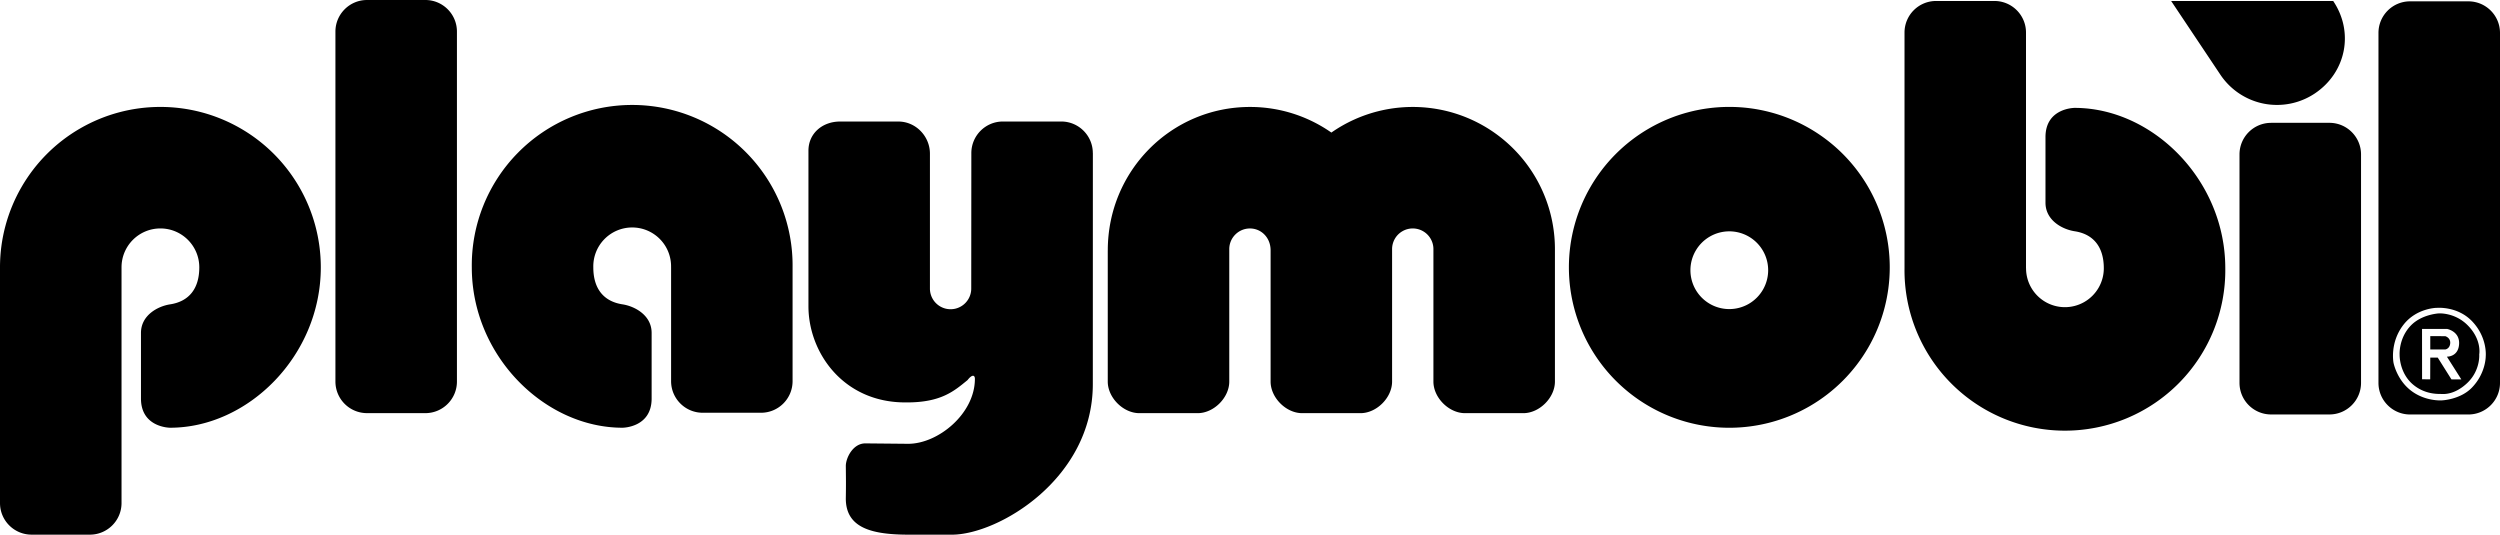 <svg viewBox="0 0 1024 218.99" fill-rule="evenodd" fill="currentColor" xmlns="http://www.w3.org/2000/svg"><path d="M642.62 109.5a65.71 65.71 0 1 1 131.42 0 65.71 65.71 0 0 1-131.42 0ZM987.16.55h23.89c7.15 0 12.95 5.79 12.95 12.94v143.34c0 7.14-5.8 12.94-12.95 12.94h-23.89c-7.15 0-12.94-5.8-12.94-12.94V13.49c0-7.15 5.79-12.94 12.94-12.94ZM453.75 102.54c0-32.65 26.07-58.73 58.24-58.73a57.98 57.98 0 0 1 33.34 10.49 58.23 58.23 0 0 1 91.57 47.74v54.25c0 6.6-6.34 12.94-12.94 12.94h-23.89c-6.61 0-12.94-6.34-12.94-12.94v-54.25a8.46 8.46 0 1 0-16.93 0v54.25c0 6.6-6.34 12.94-12.94 12.94h-23.89c-6.6 0-12.93-6.34-12.93-12.94v-53.76c0-5.16-3.8-8.95-8.46-8.95s-8.47 3.79-8.47 8.46v54.25c0 6.6-6.34 12.94-12.94 12.94h-23.89c-6.6 0-12.94-6.34-12.94-12.94v-53.76Zm-6.13-39.82c0-7.15-5.79-12.95-12.94-12.95h-23.89c-7.14 0-12.93 5.8-12.93 12.95l-.04 55.48a8.46 8.46 0 0 1-16.92 0V62.95c0-7.15-5.8-13.17-12.93-13.17h-23.89c-7.16 0-12.94 4.8-12.94 11.96v63.7c0 18.91 14.19 39.39 39.66 39.39h.7c14.05 0 19.33-4.68 24.81-9.15 1.98-2.55 3.01-1.99 3.01-.5 0 14.34-15.18 26.71-27.48 26.6l-17.34-.17c-5.12-.05-8.07 5.96-8.05 9.31.05 5.06.1 7.37 0 12.98-.19 12.64 11.15 15.1 25.99 15.1h17.44c18.94 0 57.73-22.81 57.74-61.65l.02-94.62ZM49.78 109.5v96.55c0 7.14-5.8 12.94-12.95 12.94H12.94c-7.16 0-12.94-5.8-12.94-12.94V109.5a65.7 65.7 0 1 1 131.4 0c0 36.29-29.86 65.7-61.72 65.7 0 0-11.94 0-11.94-11.96v-26.87c0-7.29 6.94-10.94 11.94-11.71 7.68-1.17 11.95-6.37 11.95-15.16S74.49 93.57 65.7 93.57s-15.92 7.12-15.92 15.93ZM150.33 0h23.89c7.15 0 12.94 5.8 12.94 12.94v143.34c0 7.15-5.8 12.94-12.94 12.94h-23.89a12.94 12.94 0 0 1-12.94-12.94V12.94c0-7.14 5.8-12.94 12.94-12.94Zm124.55 109.5v46.62c0 7.15 5.8 12.94 12.94 12.94h23.89c7.14 0 12.93-5.79 12.93-12.94V109.5a65.7 65.7 0 1 0-131.39 0c0 36.29 29.87 65.7 61.72 65.7 0 0 11.94 0 11.94-11.96v-26.87c0-7.29-6.95-10.94-11.94-11.71-7.67-1.17-11.95-6.37-11.95-15.16a15.93 15.93 0 1 1 31.85 0Zm554.97.39V13.33c0-7.14-5.8-12.93-12.94-12.93h-23.89a12.93 12.93 0 0 0-12.93 12.93v96.56a65.7 65.7 0 1 0 131.39 0c0-36.29-29.86-65.7-61.71-65.7 0 0-11.94 0-11.94 11.95v26.87c0 7.29 6.94 10.94 11.94 11.71 7.67 1.17 11.95 6.38 11.95 15.17a15.92 15.92 0 1 1-31.85 0Zm100.39-59.58h23.89c7.15 0 12.95 5.8 12.95 12.94v93.57c0 7.14-5.8 12.94-12.95 12.94h-23.89c-7.15 0-12.94-5.8-12.94-12.94V63.26c0-7.15 5.79-12.94 12.94-12.94Zm18-12.09a27.89 27.89 0 0 1-38.7-7.52L889.3.4h66.37c8.61 12.76 5.32 29.21-7.43 37.82ZM692.4 110.69a15.92 15.92 0 1 1 31.84-.02 15.92 15.92 0 0 1-31.84.02Zm305.74 15.41s8.42-.79 14.42 5.48c6.37 6.66 5.6 14.29 5.6 14.29s.1 7.03-5.76 13c-4.78 4.87-12.25 5.13-12.25 5.13s-6.48.48-12.25-3.73c-6.19-4.51-7.52-11.7-7.52-11.7s-1.64-8.25 4.13-15.61c5.35-6.83 13.62-6.87 13.62-6.87Zm.81 2.27s6.44-.43 11.66 4.72c6.07 5.99 4.88 12.06 4.88 12.06s.55 6.54-4.9 11.72c-4.88 4.63-9.21 4.58-10.44 4.51-1.23-.07-6.63.37-11.65-3.77-5.84-4.83-5.62-12.29-5.62-12.29s-.48-6.83 4.7-12.09c4.46-4.53 11.36-4.86 11.36-4.86Zm-6.88 6.36h10.26s5.16.94 4.92 6.1c-.26 5.43-5 5.26-5 5.26l5.9 9.3h-4.04l-5.61-8.91-3.06-.02-.03 8.92-3.33-.03-.02-20.62Zm3.37 2.95 6.15.02s2.17.62 2.02 2.87c-.15 2.25-1.94 2.56-1.94 2.56h-6.23v-5.45Z"></path></svg>